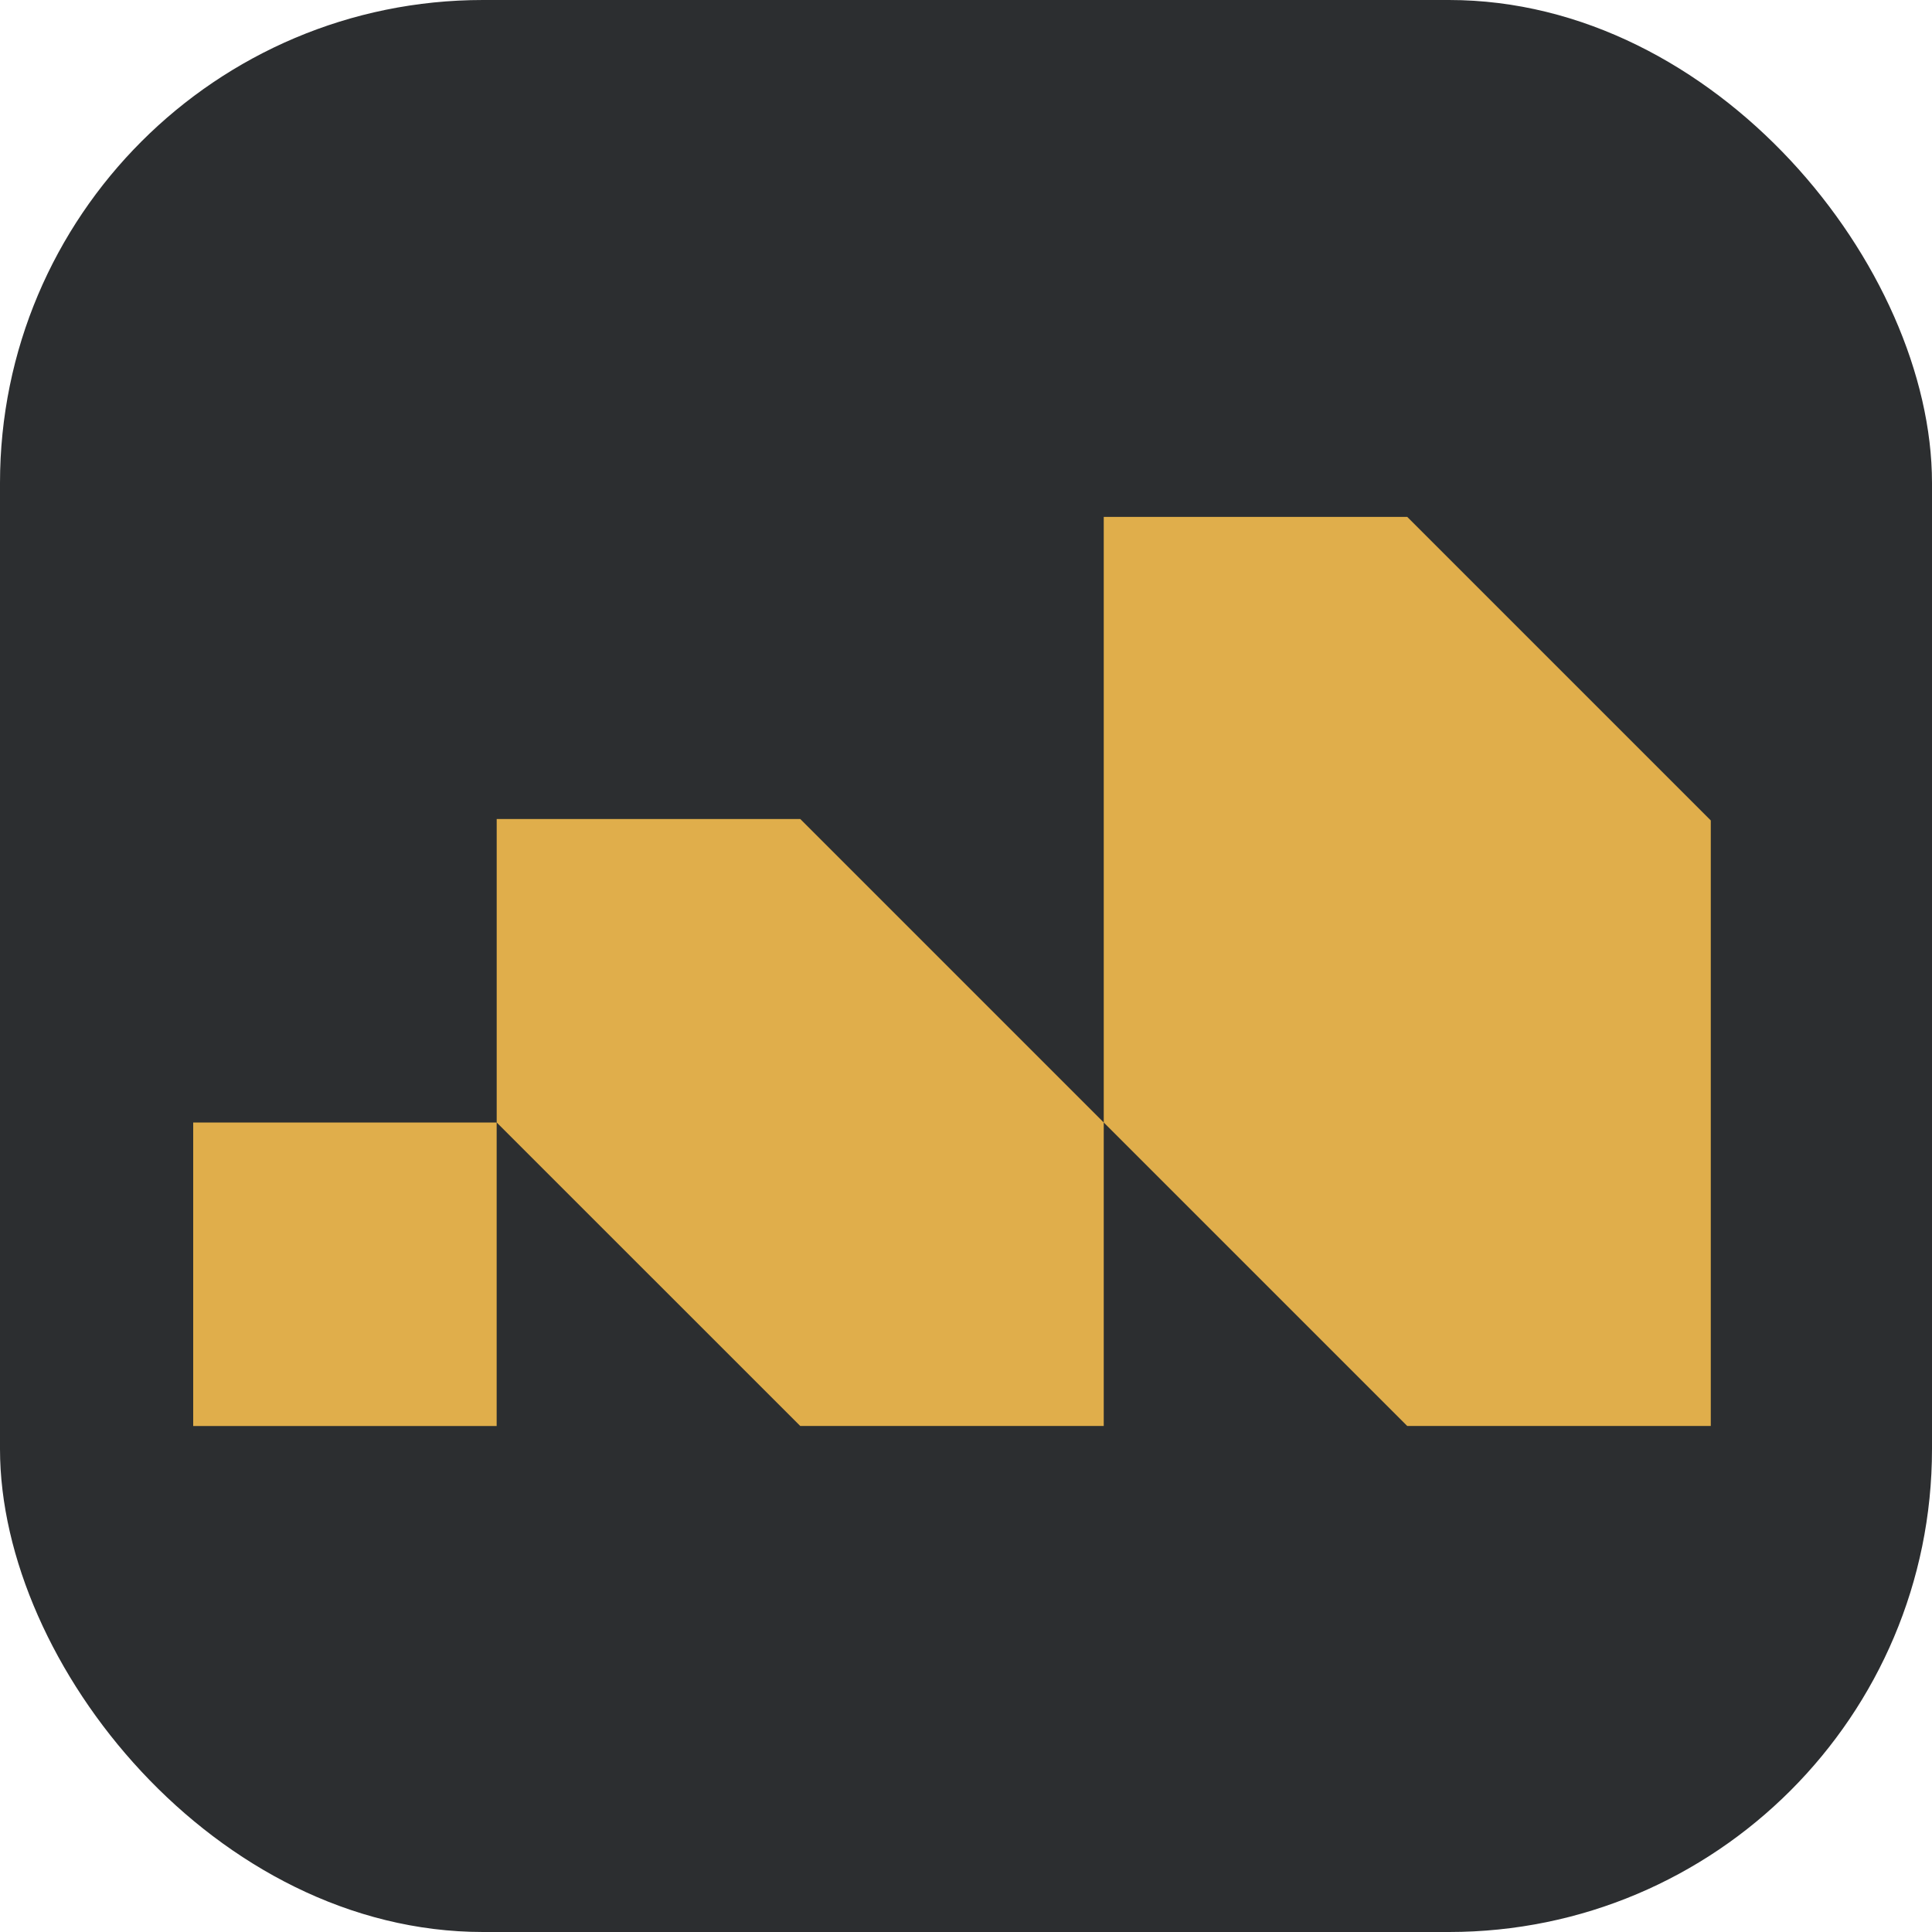 <svg xmlns="http://www.w3.org/2000/svg" version="1.1" xmlns:xlink="http://www.w3.org/1999/xlink" width="1000" height="1000"><g clip-path="url(#SvgjsClipPath1102)"><rect width="1000" height="1000" fill="#2c2e30"></rect><g transform="matrix(17.021,0,0,17.021,100,261.702)"><svg xmlns="http://www.w3.org/2000/svg" version="1.1" xmlns:xlink="http://www.w3.org/1999/xlink" width="47px" height="28px"><svg width="47px" height="28px" viewBox="0 0 47 28" version="1.1" xmlns="http://www.w3.org/2000/svg" xmlns:xlink="http://www.w3.org/1999/xlink">
    <title>Group</title>
    <g id="Productie" stroke="none" stroke-width="1" fill="none" fill-rule="evenodd">
        <g id="Desktop" transform="translate(-156, -62)" fill="#E0AE4B">
            <g id="Group" transform="translate(0, 1)">
                <g id="Menu-default" transform="translate(-6.5, 3)" fill-rule="nonzero">
                    <g id="Group-11" transform="translate(0.5, 0)">
                        <g id="Group-12" transform="translate(162, 52)">
                            <g id="Group" transform="translate(0, 6.343)">
                                <polygon id="Path" points="36.918 0 27.689 0 27.689 18.416 36.918 27.645 46.149 27.645 46.149 9.231"></polygon>
                                <rect id="Rectangle" transform="translate(4.614, 23.031) rotate(-180) translate(-4.614, -23.031)" x="0" y="18.416" width="9.229" height="9.229"></rect>
                                <polygon id="Path" points="18.46 9.187 9.229 9.187 9.229 18.416 18.46 27.645 27.689 27.645 27.689 18.416"></polygon>
                            </g>
                        </g>
                    </g>
                </g>
            </g>
        </g>
    </g>
</svg></svg></g></g><defs><clipPath id="SvgjsClipPath1102"><rect width="1000" height="1000" x="0" y="0" rx="250" ry="250"></rect></clipPath></defs></svg>